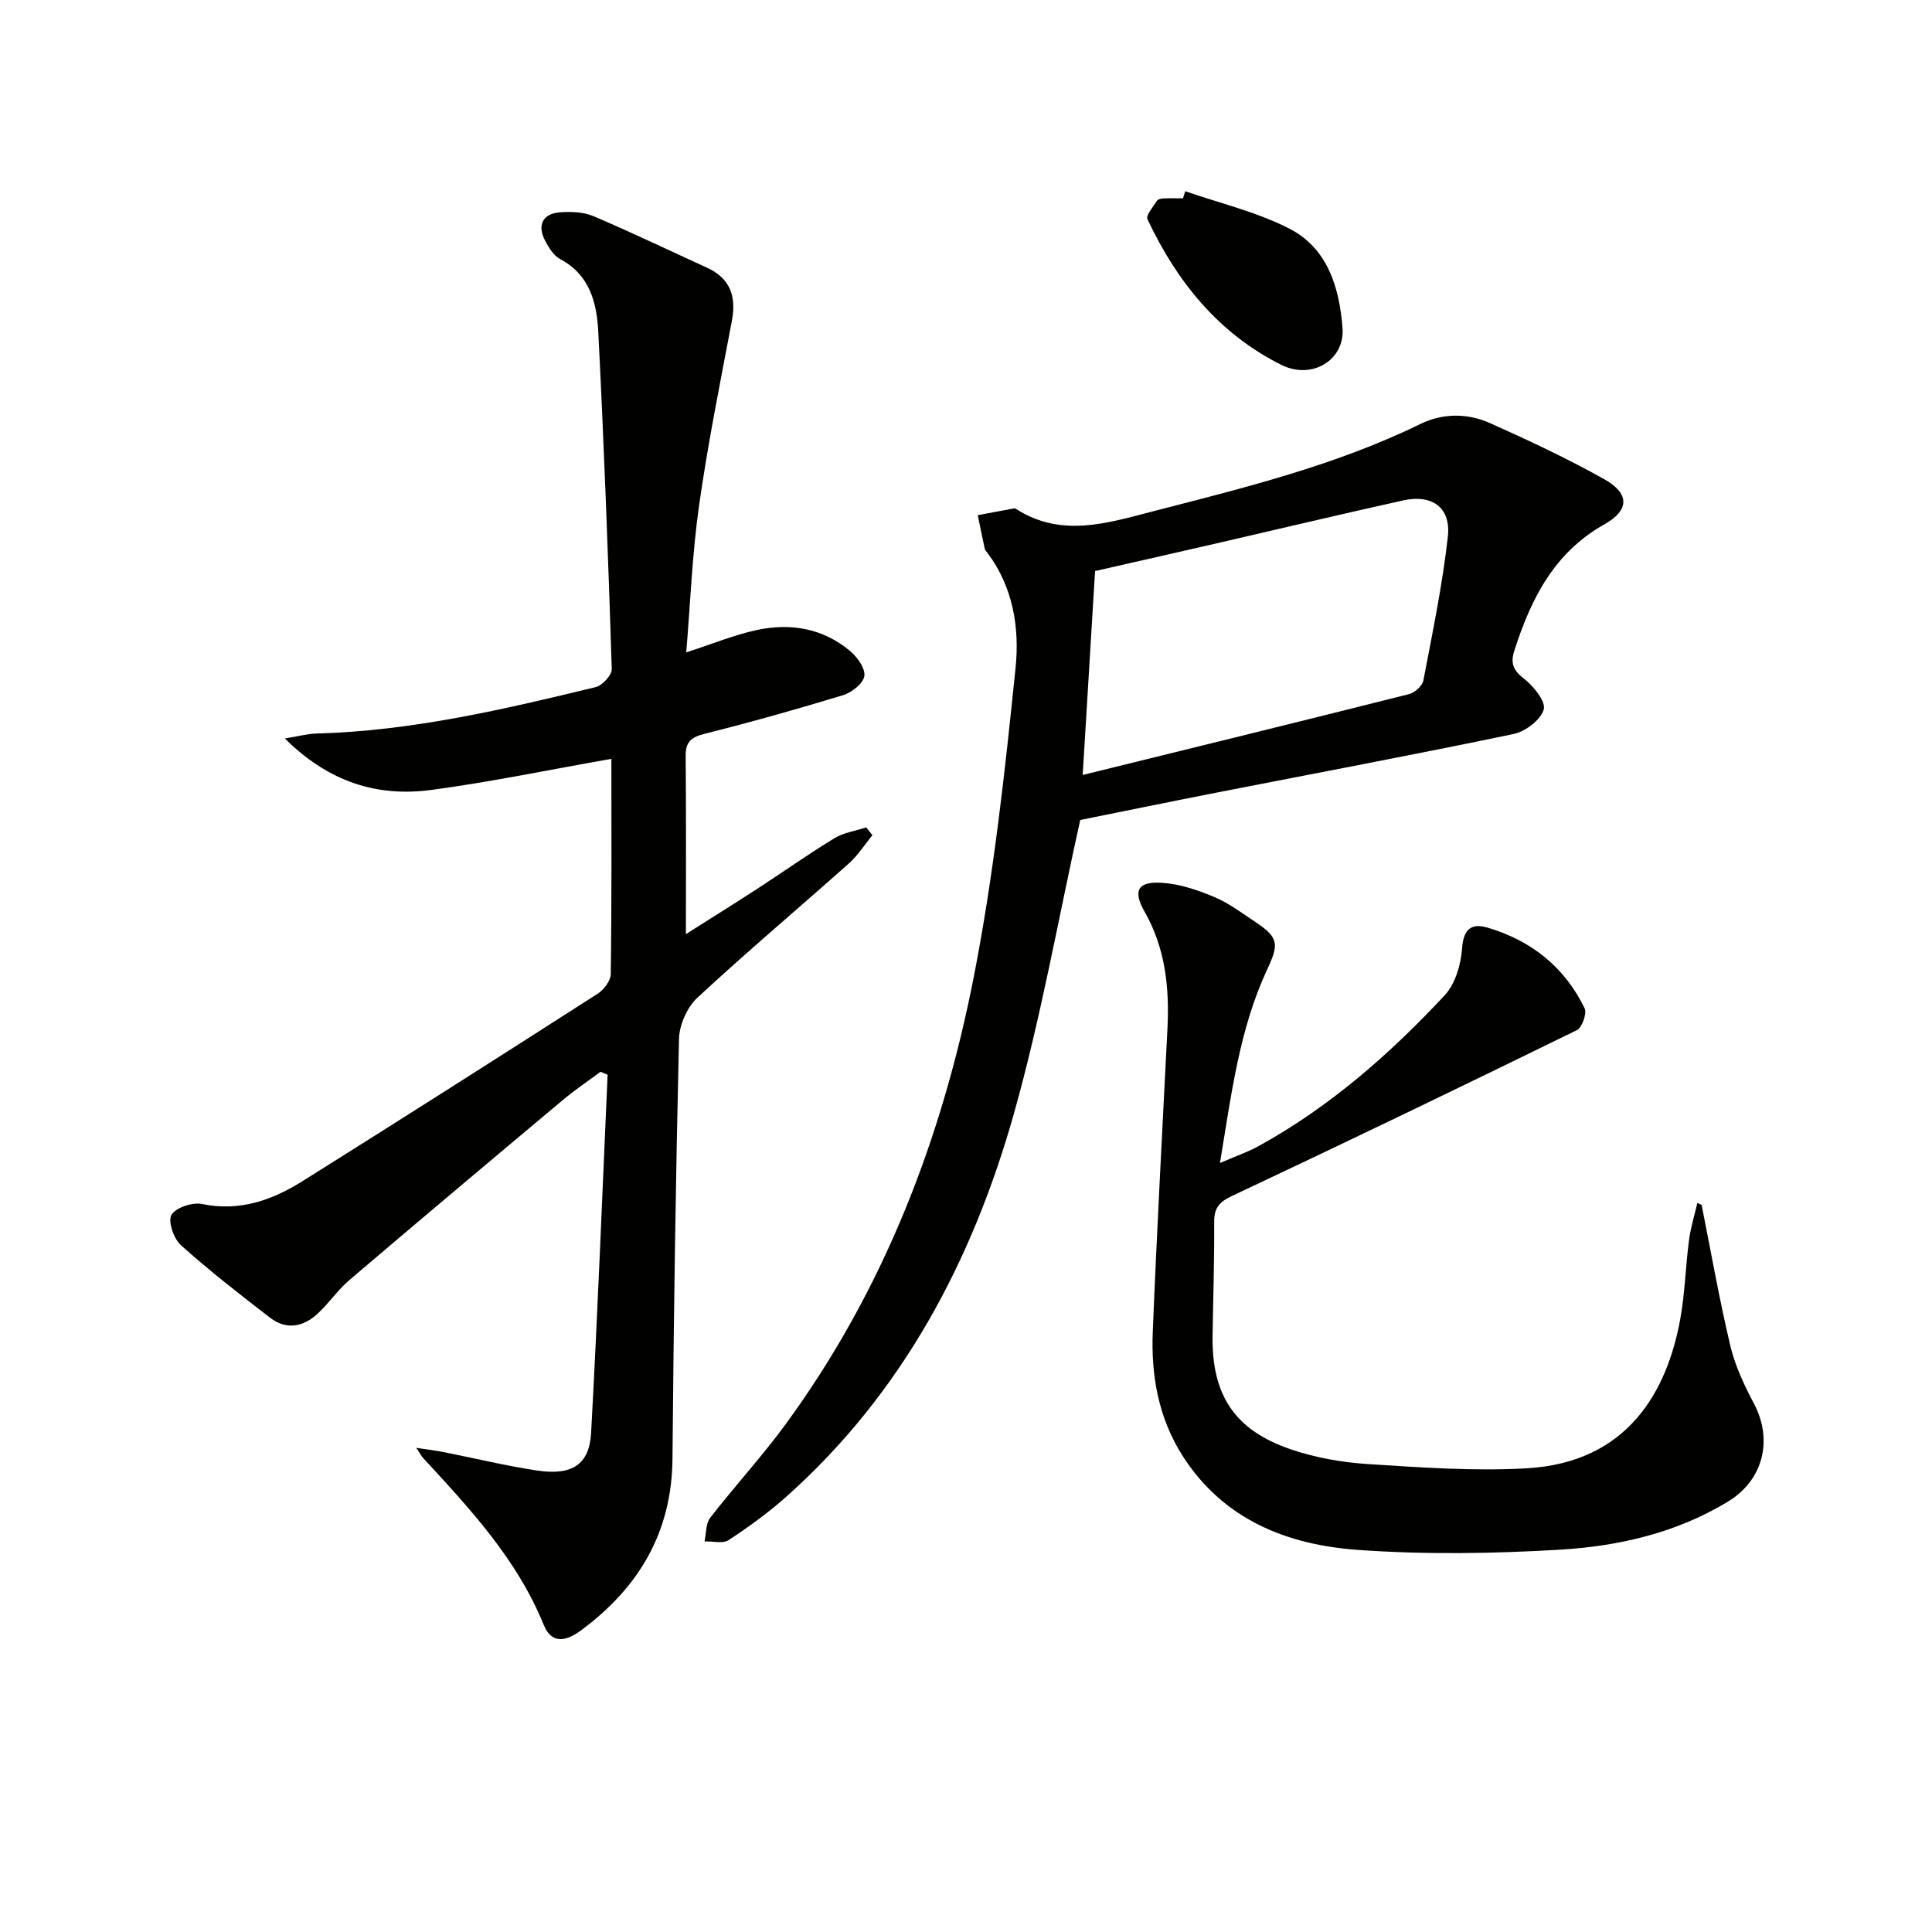 <svg enable-background="new 0 0 400 400" viewBox="0 0 400 400" xmlns="http://www.w3.org/2000/svg"><path d="m126.58 157.11c-12.81 2.25-24.95 4.79-37.21 6.43-11.17 1.5-21.23-1.54-30.4-10.65 2.91-.47 4.71-.97 6.52-1.02 19.72-.52 38.8-4.99 57.83-9.61 1.39-.34 3.38-2.5 3.34-3.76-.74-23.26-1.61-46.51-2.79-69.75-.3-5.98-1.72-11.84-7.9-15.11-1.34-.71-2.35-2.36-3.1-3.79-1.71-3.27-.49-5.66 3.13-5.9 2.26-.15 4.8-.08 6.83.79 7.93 3.37 15.7 7.1 23.54 10.68 4.88 2.23 6.11 6 5.15 11.06-2.4 12.69-4.97 25.37-6.78 38.15-1.42 9.97-1.8 20.09-2.66 30.44 5.23-1.69 9.82-3.59 14.6-4.63 6.95-1.5 13.65-.38 19.26 4.29 1.51 1.26 3.22 3.59 3.02 5.2-.2 1.53-2.57 3.43-4.36 3.98-9.52 2.91-19.12 5.6-28.78 8.03-2.78.7-3.89 1.72-3.86 4.6.11 12.13.05 24.26.05 36.86 4.69-2.98 9.79-6.15 14.83-9.42 5.31-3.45 10.47-7.12 15.87-10.41 1.95-1.19 4.41-1.54 6.63-2.27.43.54.85 1.08 1.28 1.61-1.6 1.96-2.98 4.17-4.85 5.84-10.44 9.3-21.14 18.3-31.38 27.81-2.13 1.98-3.74 5.62-3.81 8.54-.68 28.96-1.11 57.93-1.35 86.89-.12 15.26-6.98 26.7-18.89 35.53-2.8 2.08-6.02 3.2-7.76-1.09-5.52-13.6-15.28-24.06-24.99-34.58-.32-.35-.53-.79-1.41-2.09 2.37.36 4.01.55 5.62.87 6.5 1.28 12.96 2.87 19.51 3.84 7.1 1.06 10.71-1.26 11.07-7.77 1.36-24.72 2.31-49.46 3.42-74.19-.49-.2-.99-.4-1.48-.61-2.57 1.92-5.24 3.72-7.7 5.77-14.79 12.39-29.56 24.81-44.25 37.32-2.39 2.04-4.2 4.73-6.5 6.89-2.98 2.81-6.51 3.58-9.94.95-6.3-4.85-12.58-9.74-18.49-15.04-1.48-1.33-2.71-4.96-1.94-6.26.91-1.53 4.35-2.66 6.34-2.25 7.8 1.61 14.53-.81 20.83-4.76 20.42-12.8 40.75-25.75 61.04-38.76 1.3-.83 2.73-2.7 2.74-4.1.21-14.97.13-29.95.13-44.55z" fill="#010100"/><path d="m223.65 169.77c-4.53 20.36-8.13 40.97-13.79 61-8.6 30.38-23.07 57.71-47.07 79.11-3.71 3.31-7.78 6.25-11.94 8.98-1.2.79-3.29.22-4.98.27.36-1.65.23-3.68 1.16-4.88 5.09-6.57 10.75-12.71 15.65-19.41 20.3-27.75 32.39-59.18 38.93-92.59 4.14-21.12 6.47-42.64 8.66-64.08.83-8.13-.51-16.65-5.84-23.71-.2-.27-.47-.53-.54-.83-.51-2.32-.98-4.64-1.46-6.97 2.53-.47 5.06-.95 7.59-1.41.14-.02.32.1.46.19 9.34 5.93 18.84 2.85 28.29.41 18.81-4.85 37.69-9.47 55.29-18.06 4.67-2.28 9.79-2.28 14.48-.17 8.01 3.59 15.99 7.32 23.63 11.61 5.25 2.95 5.21 6.4 0 9.33-10.41 5.85-15.19 15.41-18.63 26.11-.84 2.6-.29 4.08 1.98 5.84 1.98 1.54 4.58 4.74 4.09 6.39-.64 2.17-3.8 4.56-6.25 5.07-20.46 4.27-41.01 8.12-61.53 12.14-9.7 1.9-19.4 3.9-28.18 5.66zm3.07-51.54c-.78 12.97-1.66 27.39-2.56 42.22 22.91-5.64 45.26-11.12 67.57-16.74 1.18-.3 2.75-1.7 2.96-2.81 1.89-9.89 3.95-19.79 5.07-29.78.68-6.04-3.24-8.84-9.27-7.51-13.1 2.9-26.15 6.02-39.23 9.03-7.63 1.76-15.28 3.48-24.54 5.59z" fill="#010100"/><path d="m352.3 249.46c1.95 9.75 3.66 19.55 5.96 29.22.98 4.13 2.88 8.13 4.88 11.92 3.97 7.52 1.96 15.83-5.4 20.3-10.64 6.46-22.55 9.21-34.67 9.94-13.9.83-27.94 1.04-41.82.06-14.66-1.03-27.91-6.2-36.39-19.46-5.02-7.86-6.57-16.68-6.19-25.78.85-20.93 1.99-41.85 3.04-62.77.42-8.44-.44-16.59-4.73-24.12-2.47-4.34-1.48-6.31 3.57-6 3.68.23 7.42 1.5 10.87 2.95 3.03 1.27 5.74 3.34 8.51 5.18 4.85 3.23 4.87 4.58 2.44 9.79-5.75 12.32-7.4 25.66-9.79 40.1 3.29-1.43 5.7-2.25 7.9-3.45 14.75-8.1 27.25-19.07 38.63-31.28 2.2-2.36 3.36-6.37 3.6-9.72.28-4.04 1.96-5.26 5.28-4.28 9.04 2.66 15.96 8.17 20.09 16.7.51 1.06-.54 4.01-1.62 4.53-23.72 11.61-47.5 23.08-71.39 34.32-2.74 1.29-3.71 2.56-3.69 5.48.05 7.82-.21 15.65-.33 23.48-.18 12.2 4.52 19.5 16.12 23.47 5.11 1.75 10.64 2.73 16.04 3.08 10.92.7 21.93 1.49 32.83.88 21.12-1.19 29.13-16.12 31.83-30.85.98-5.37 1.1-10.89 1.81-16.31.34-2.63 1.14-5.2 1.74-7.79.26.14.57.28.88.41z" fill="#010100"/><path d="m245.4 39.59c7.23 2.52 14.83 4.29 21.58 7.76 7.92 4.07 10.34 12.24 10.98 20.6.5 6.54-6.29 10.77-12.66 7.6-12.98-6.48-21.66-17.24-27.73-30.16-.38-.81 1.2-2.61 2-3.86.2-.32.9-.43 1.37-.45 1.32-.06 2.65-.02 3.98-.02.16-.5.32-.99.48-1.47z" fill="#010100"/></svg>